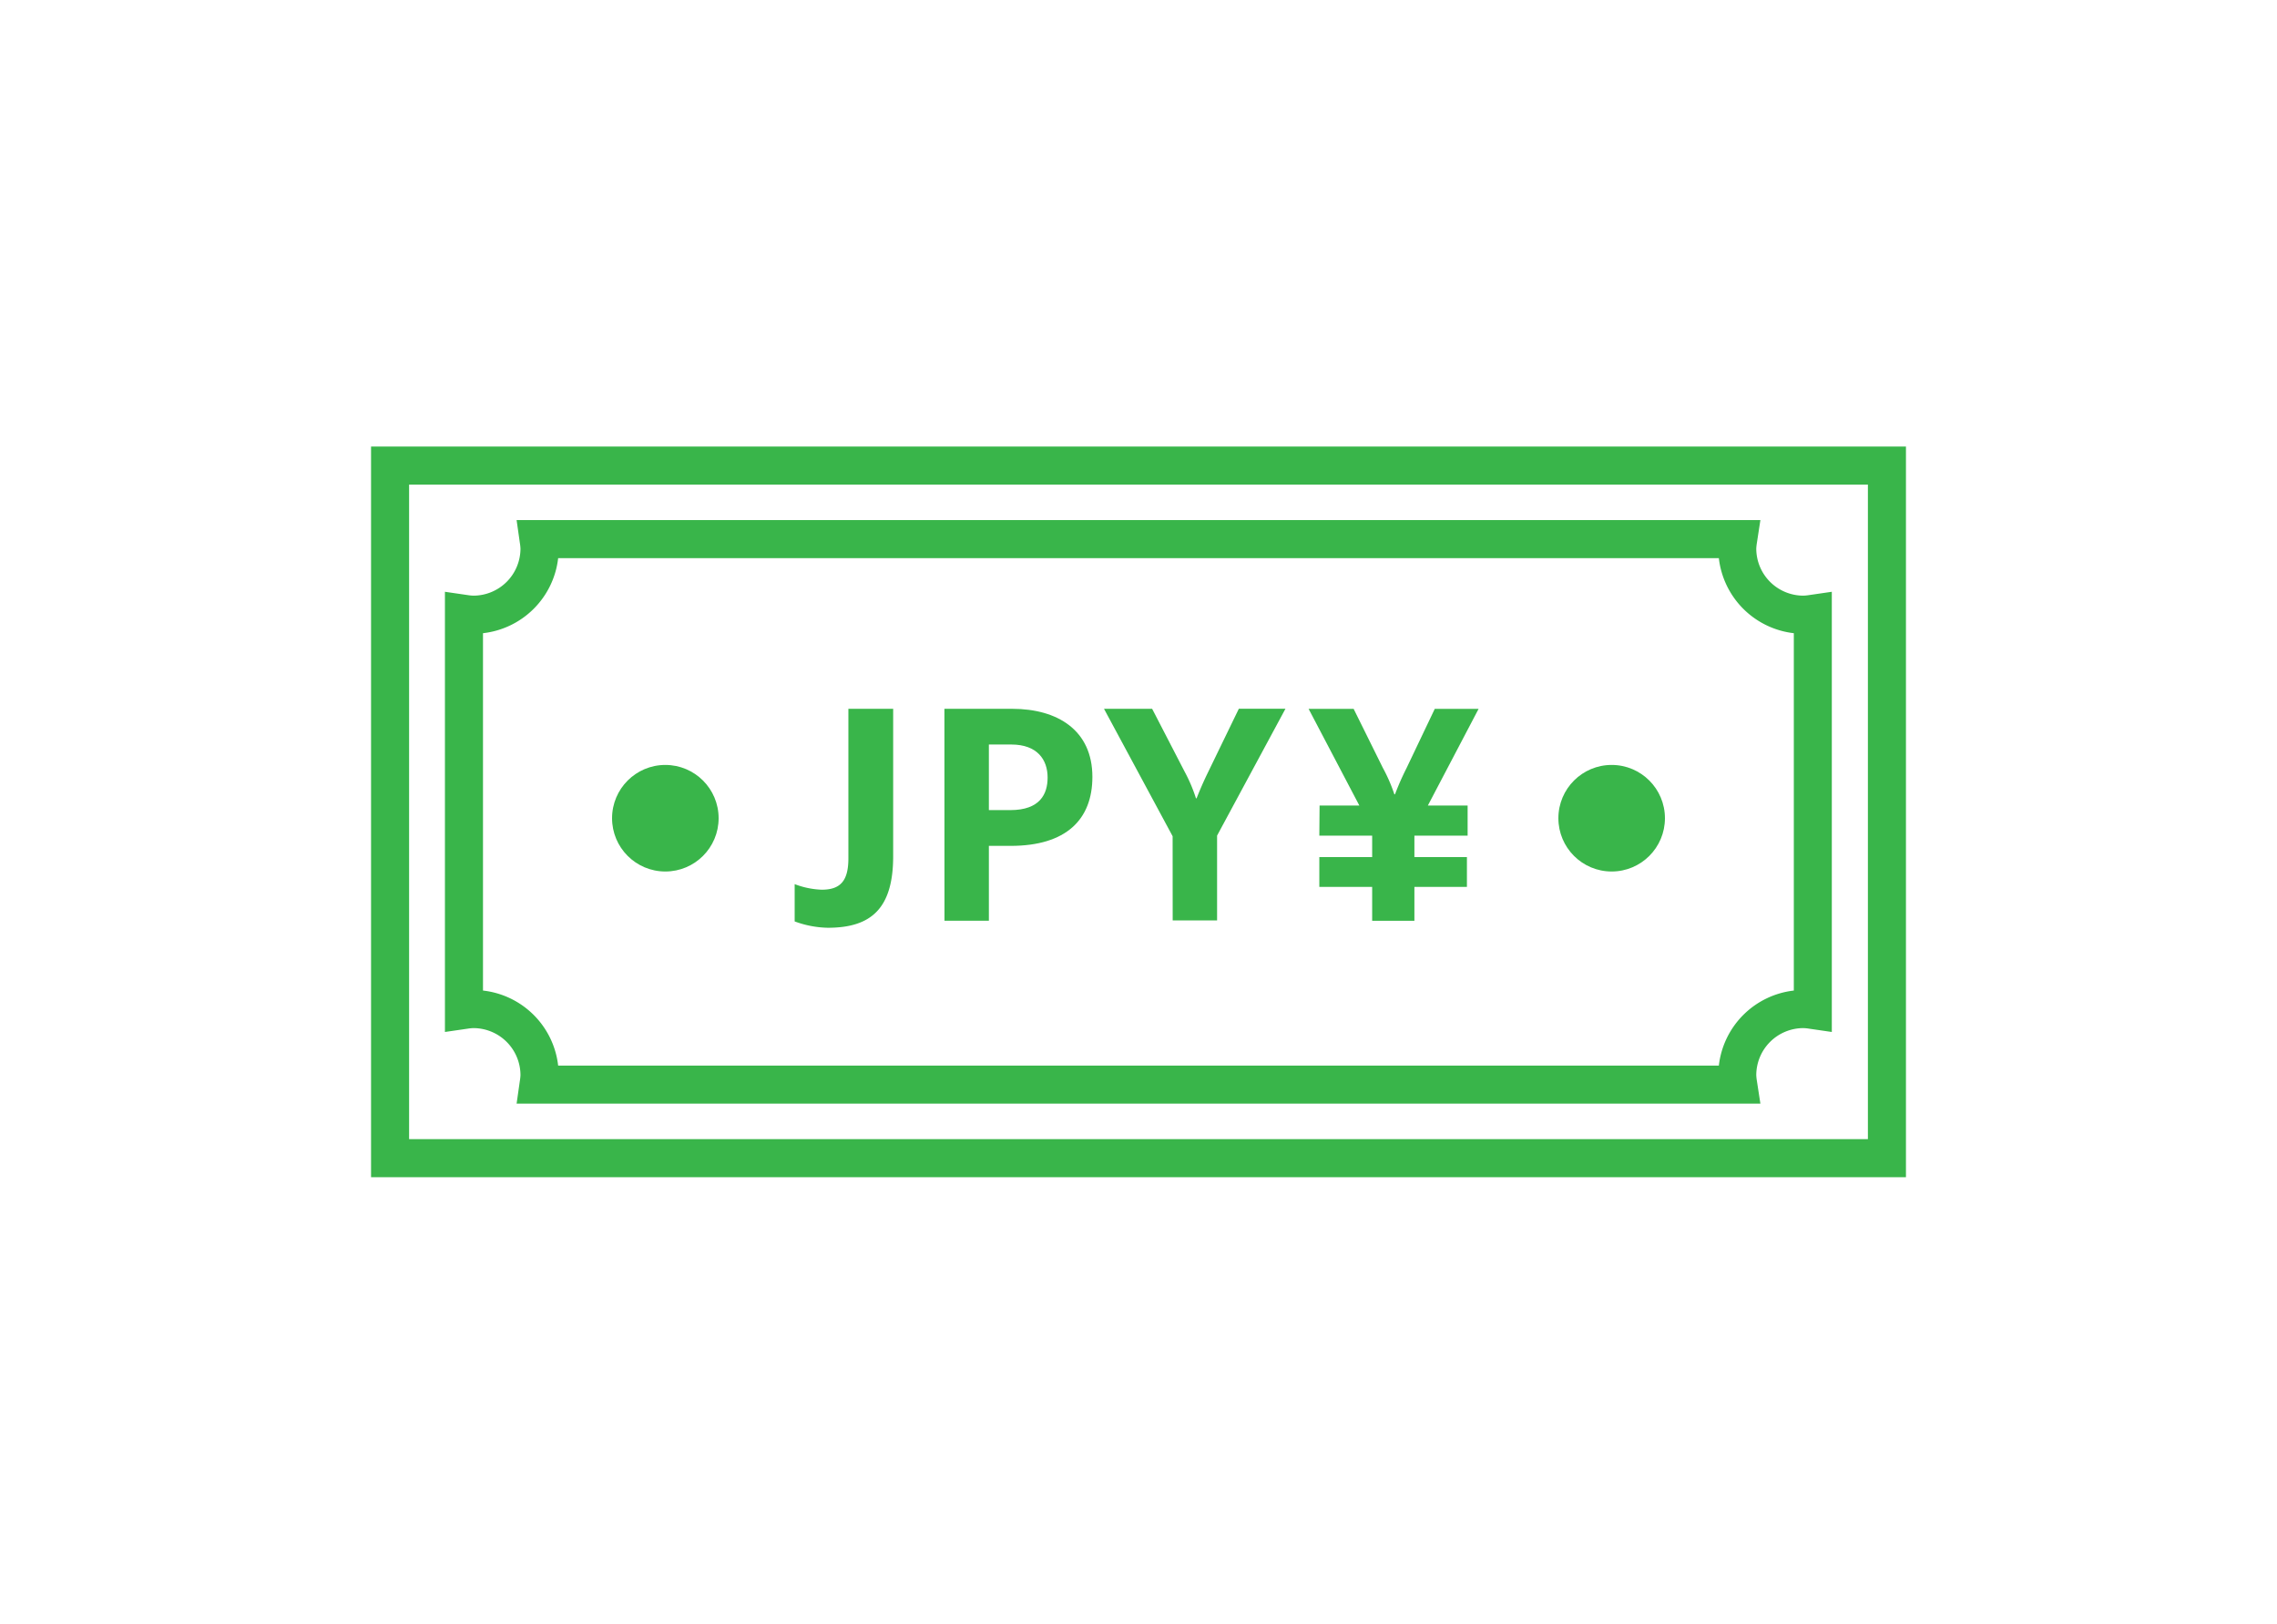 <svg id="Layer_1" data-name="Layer 1" xmlns="http://www.w3.org/2000/svg" viewBox="0 0 359 256"><defs><style>.cls-1{fill:#39b54a;}</style></defs><title>907</title><path class="cls-1" d="M133.76,111.75h7.06V135c0,8.23-3.48,11.27-10.29,11.27a15.83,15.83,0,0,1-5.24-1v-5.88a13.18,13.18,0,0,0,4.26.88c2.94,0,4.21-1.37,4.21-4.95Z"/><path class="cls-1" d="M148.9,111.75h10.68c7.16,0,12.65,3.38,12.65,10.73,0,6.71-4.12,10.88-12.89,10.88h-3.43v11.8h-7Zm10.54,5.63h-3.53v10.34h3.38c4.7,0,5.88-2.55,5.88-5.14C165.17,119.78,163.55,117.38,159.44,117.38Z"/><path class="cls-1" d="M184.88,131.84l-10.82-20.09h7.59l5.14,9.94a24.52,24.52,0,0,1,1.77,4.17h.1c.54-1.37,1.07-2.6,1.81-4.12l4.85-10h7.35l-10.78,20v13.37h-7Z"/><path class="cls-1" d="M208.05,127h6.27l-8-15.24h7.1l4.61,9.31a25.25,25.25,0,0,1,1.81,4.16h.1a41.16,41.16,0,0,1,1.81-4.11l4.46-9.36h6.91l-8,15.24h6.27v4.75H223v3.38h8.28v4.7H223v5.34h-6.66v-5.34h-8.33v-4.7h8.33v-3.38h-8.33Z"/><path class="cls-1" d="M300.5,185.6H58.5V70.4h242Zm-236-6h230V76.4H64.5Z"/><path class="cls-1" d="M277.55,174H81.45l.51-3.58a7.56,7.56,0,0,0,.1-.91,7.43,7.43,0,0,0-7.42-7.42,6.94,6.94,0,0,0-.91.09l-3.58.52V93.3l3.58.52a6.94,6.94,0,0,0,.91.09,7.43,7.43,0,0,0,7.42-7.42,7.56,7.56,0,0,0-.1-.91L81.45,82h196.1L277,85.58a7.56,7.56,0,0,0-.1.91,7.43,7.43,0,0,0,7.42,7.42,6.94,6.94,0,0,0,.91-.09l3.58-.52v69.4l-3.58-.52a6.94,6.94,0,0,0-.91-.09,7.43,7.43,0,0,0-7.42,7.42,7.56,7.56,0,0,0,.1.91ZM88,168H271a13.44,13.44,0,0,1,11.82-11.83V99.83A13.44,13.44,0,0,1,271,88H88A13.44,13.44,0,0,1,76.15,99.83v56.34A13.44,13.44,0,0,1,88,168Z"/><circle class="cls-1" cx="104.9" cy="129" r="8.4"/><circle class="cls-1" cx="254.1" cy="129" r="8.4"/></svg>